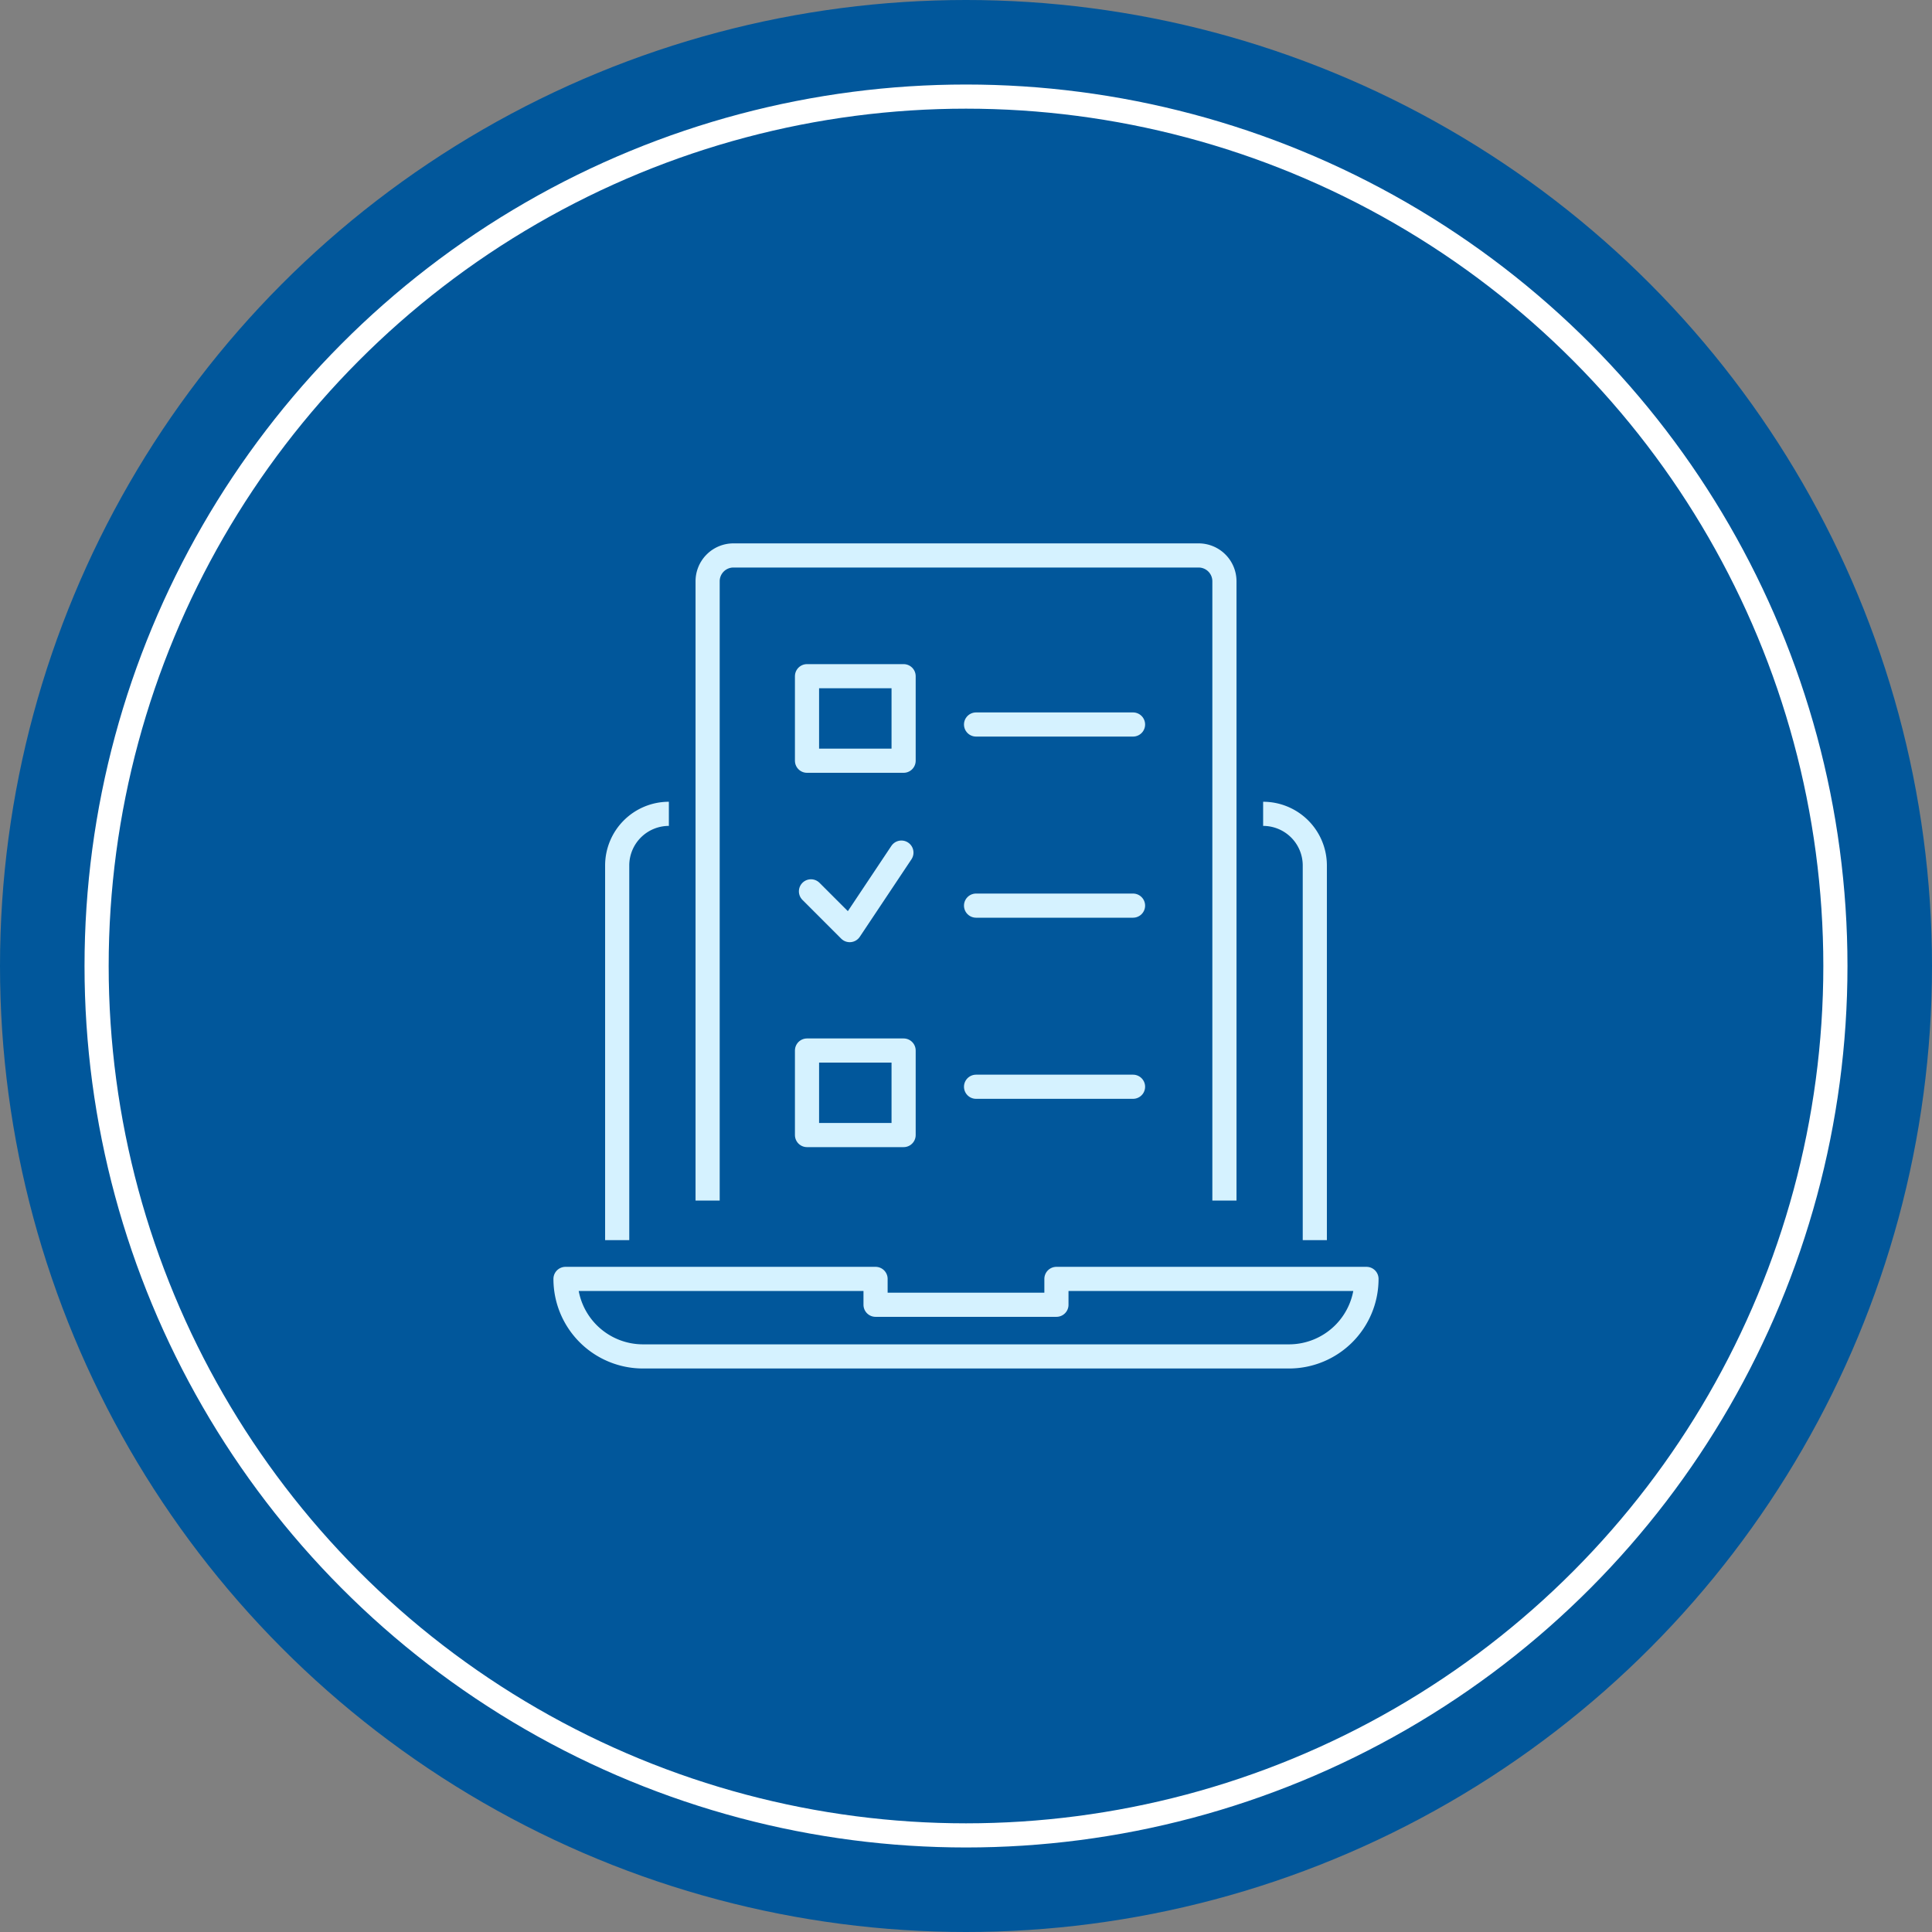 <svg xmlns="http://www.w3.org/2000/svg" width="160" height="160" viewBox="0 0 160 160"><rect x="0" y="0" width="160" height="160" fill="#808080" stroke="none"/><g id="Group_3109" data-name="Group 3109" transform="translate(-880 -1848)"><circle id="Ellipse_13" data-name="Ellipse 13" cx="80" cy="80" r="80" transform="translate(880 1848)" fill="#01579b"></circle><g id="exam-test-quiz" transform="translate(73.833 1437)"><g id="_Grupo_" data-name="&lt;Grupo&gt;" transform="translate(853 478.398)"><g id="Group_192" data-name="Group 192"><path id="Path_471" data-name="Path 471" d="M907,477a4.28,4.28,0,0,1,4.28,4.28v31.027" transform="translate(-849.226 -477)" fill="none" stroke="#d5f2ff" stroke-linejoin="round" stroke-width="2"></path><path id="Path_472" data-name="Path 472" d="M857,512.306V481.28a4.28,4.28,0,0,1,4.28-4.28" transform="translate(-852.72 -477)" fill="none" stroke="#d5f2ff" stroke-linejoin="round" stroke-width="2"></path><path id="Path_473" data-name="Path 473" d="M912.914,519.419H859.419A6.419,6.419,0,0,1,853,513h25.677v2.14h14.979V513h25.677A6.419,6.419,0,0,1,912.914,519.419Z" transform="translate(-853 -474.484)" fill="none" stroke="#d5f2ff" stroke-linecap="round" stroke-linejoin="round" stroke-width="2"></path></g></g><g id="Group_199" data-name="Group 199" transform="translate(864.769 457)"><g id="Group_193" data-name="Group 193"><path id="Path_474" data-name="Path 474" d="M906.8,509.425V459.14a2.139,2.139,0,0,0-2.14-2.14H866.14a2.139,2.139,0,0,0-2.14,2.14v50.285" transform="translate(-864 -457)" fill="none" stroke="#d5f2ff" stroke-linecap="square" stroke-linejoin="round" stroke-width="2"></path></g><g id="Group_198" data-name="Group 198" transform="translate(8.559 9.629)"><g id="Group_194" data-name="Group 194"><rect id="Rectangle_153" data-name="Rectangle 153" width="8" height="7" transform="translate(-0.328 0.371)" fill="none" stroke="#d5f2ff" stroke-linecap="round" stroke-linejoin="round" stroke-width="2"></rect><line id="Line_10" data-name="Line 10" x2="13" transform="translate(13.672 4.371)" fill="none" stroke="#d5f2ff" stroke-linecap="round" stroke-linejoin="round" stroke-width="2"></line></g><g id="Group_195" data-name="Group 195" transform="translate(0 31.027)"><rect id="Rectangle_154" data-name="Rectangle 154" width="8" height="7" transform="translate(-0.328 0.344)" fill="none" stroke="#d5f2ff" stroke-linecap="round" stroke-linejoin="round" stroke-width="2"></rect><line id="Line_11" data-name="Line 11" x2="13" transform="translate(13.672 3.344)" fill="none" stroke="#d5f2ff" stroke-linecap="round" stroke-linejoin="round" stroke-width="2"></line></g><g id="Group_197" data-name="Group 197" transform="translate(0 14.979)"><g id="Group_196" data-name="Group 196"><path id="Path_475" data-name="Path 475" d="M872,483.21l3.21,3.21,4.28-6.419" transform="translate(-872 -480)" fill="none" stroke="#d5f2ff" stroke-linecap="round" stroke-linejoin="round" stroke-width="2"></path></g><line id="Line_12" data-name="Line 12" x2="13" transform="translate(13.672 4.392)" fill="none" stroke="#d5f2ff" stroke-linecap="round" stroke-linejoin="round" stroke-width="2"></line></g></g></g></g><g id="Ellipse_14" data-name="Ellipse 14" transform="translate(887 1855)" fill="none" stroke="#fff" stroke-width="2"><circle cx="73" cy="73" r="73" stroke="none"></circle><circle cx="73" cy="73" r="72" fill="none"></circle></g></g></svg>